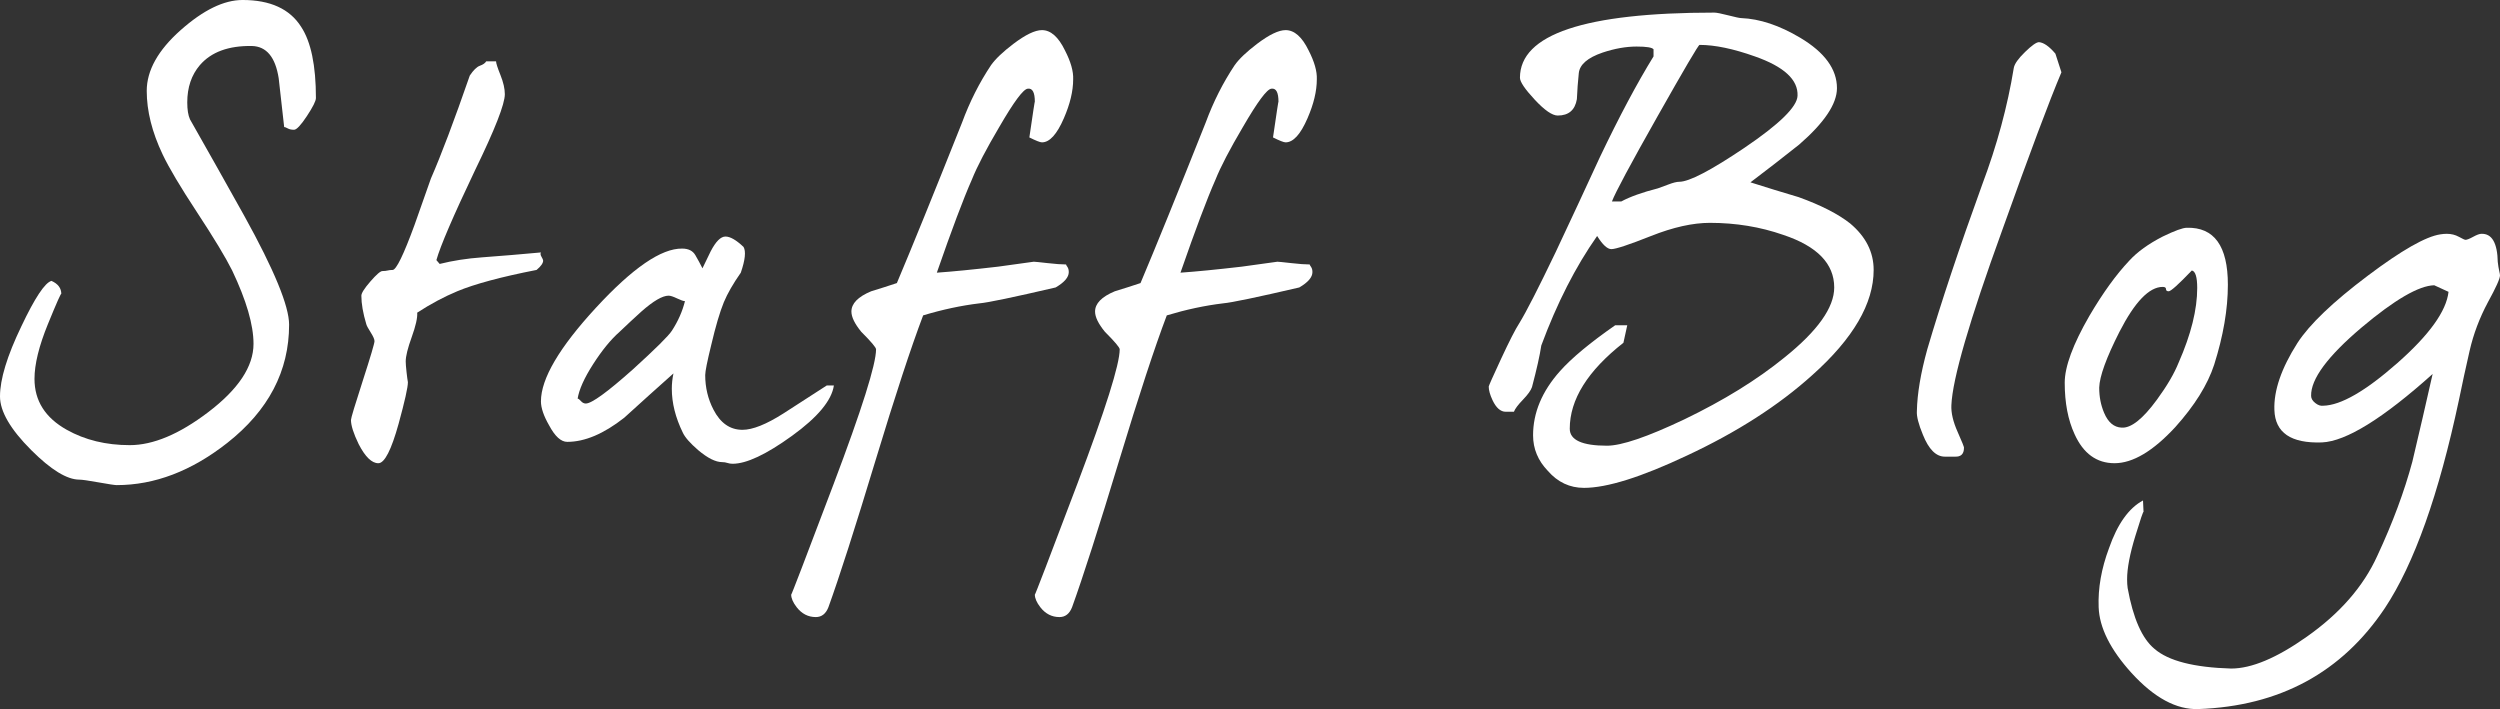 <?xml version="1.0" encoding="UTF-8"?><svg id="b" xmlns="http://www.w3.org/2000/svg" width="296.785" height="84.179" viewBox="0 0 296.785 84.179"><rect x="0" y="0" width="296.785" height="84.179" fill="#333333" stroke="none"/><g id="c"><path d="m37.505,11.635c0,.347-.357,1.062-1.072,2.145-.715,1.084-1.226,1.625-1.527,1.625-.304,0-.553-.054-.747-.162-.195-.108-.337-.163-.424-.163-.217-1.95-.434-3.878-.649-5.785-.39-2.513-1.452-3.792-3.185-3.835-2.773-.042-4.832.715-6.176,2.275-.997,1.17-1.494,2.644-1.494,4.42,0,.867.107,1.539.324,2.015,2.166,3.813,4.312,7.627,6.436,11.44,3.553,6.414,5.33,10.725,5.33,12.935,0,5.504-2.449,10.184-7.346,14.04-4.247,3.336-8.623,5.005-13.129,5.005-.218,0-.934-.109-2.146-.325-1.214-.217-1.973-.325-2.275-.325-1.474,0-3.38-1.17-5.72-3.51-2.471-2.47-3.705-4.593-3.705-6.37,0-2.036.846-4.81,2.535-8.32,1.603-3.38,2.795-5.177,3.574-5.395.781.347,1.171.867,1.171,1.56,0-.216-.531.975-1.593,3.575-1.062,2.6-1.592,4.767-1.592,6.5,0,2.6,1.277,4.615,3.834,6.045,2.166,1.214,4.658,1.82,7.476,1.82,2.772,0,5.871-1.3,9.295-3.9,3.597-2.73,5.396-5.438,5.396-8.125,0-2.253-.846-5.156-2.535-8.71-.78-1.56-2.168-3.856-4.16-6.89-1.994-3.032-3.359-5.33-4.096-6.89-1.257-2.643-1.885-5.156-1.885-7.54,0-2.426,1.343-4.831,4.03-7.215,2.687-2.383,5.135-3.575,7.345-3.575,3.293,0,5.611,1.062,6.955,3.185,1.17,1.777,1.755,4.594,1.755,8.45Z" fill="#fff" stroke-width="0"/><path d="m64.22,29.965c-.087.13-.065.304.065.52.129.217.194.369.194.455,0,.303-.26.672-.78,1.105-4.203.823-7.345,1.669-9.425,2.535-1.56.65-3.142,1.495-4.745,2.535.043.607-.174,1.571-.65,2.893-.477,1.322-.715,2.286-.715,2.893,0,.26.033.682.098,1.267.065.585.119.986.162,1.203,0,.607-.368,2.254-1.104,4.94-.867,3.12-1.669,4.68-2.405,4.68-.779,0-1.56-.759-2.34-2.275-.607-1.256-.91-2.21-.91-2.86,0-.216.466-1.765,1.398-4.647.931-2.881,1.396-4.452,1.396-4.712,0-.216-.152-.563-.455-1.04-.303-.476-.477-.801-.52-.975-.39-1.3-.585-2.426-.585-3.38,0-.303.357-.866,1.073-1.69.715-.823,1.191-1.235,1.43-1.235.237,0,.443-.021.617-.065.173-.043.367-.065.585-.065.433,0,1.3-1.776,2.601-5.33.649-1.863,1.299-3.705,1.949-5.525,1.213-2.773,2.752-6.846,4.615-12.22.433-.65.834-1.04,1.203-1.17.367-.13.617-.303.747-.52h1.17c0,.217.173.759.521,1.625.346.867.52,1.625.52,2.275,0,1.17-1.17,4.16-3.51,8.97-2.601,5.46-4.139,9.035-4.615,10.725l.39.455c1.56-.39,3.228-.65,5.005-.78,2.34-.173,4.68-.368,7.021-.585Z" fill="#fff" stroke-width="0"/><path d="m98.994,45.76c-.26,1.777-1.917,3.77-4.973,5.98-3.055,2.21-5.406,3.315-7.052,3.315-.218,0-.423-.033-.618-.098-.194-.065-.4-.097-.617-.097-.779,0-1.733-.477-2.859-1.43-.954-.824-1.561-1.516-1.82-2.08-.867-1.776-1.301-3.51-1.301-5.2,0-.606.065-1.213.195-1.82-1.949,1.734-3.899,3.489-5.85,5.265-2.428,1.907-4.68,2.86-6.76,2.86-.738,0-1.453-.65-2.146-1.95-.649-1.126-.975-2.08-.975-2.86,0-2.686,2.177-6.391,6.532-11.115,4.355-4.723,7.768-7.062,10.238-7.02.736,0,1.256.26,1.56.78.302.52.585,1.04.845,1.56.303-.65.628-1.321.975-2.015.607-1.17,1.191-1.755,1.756-1.755.562,0,1.277.412,2.145,1.235.303.52.195,1.539-.325,3.055-.909,1.3-1.582,2.47-2.015,3.51-.478,1.17-.975,2.86-1.495,5.07-.478,1.95-.715,3.142-.715,3.575,0,1.474.325,2.839.975,4.095.823,1.604,1.972,2.405,3.445,2.405,1.212,0,2.837-.65,4.875-1.95,1.732-1.126,3.444-2.231,5.135-3.315h.845Zm-17.68-10.01c-.172,0-.485-.108-.938-.325-.452-.216-.786-.325-1.001-.325-.733,0-1.812.629-3.234,1.885-.863.78-1.725,1.582-2.586,2.405-1.035.91-2.08,2.189-3.137,3.835-1.057,1.647-1.671,3.012-1.844,4.095.086,0,.216.097.389.292.172.195.366.292.582.292.689,0,2.543-1.343,5.561-4.03,2.717-2.47,4.27-4.008,4.657-4.615.732-1.126,1.249-2.296,1.552-3.51Z" fill="#fff" stroke-width="0"/><path d="m126.879,32.305c0,.607-.52,1.214-1.56,1.82-5.027,1.17-8.038,1.799-9.034,1.885-2.168.26-4.399.737-6.695,1.43-1.43,3.77-3.315,9.512-5.655,17.225-2.427,8.016-4.29,13.823-5.59,17.42-.304.78-.803,1.17-1.495,1.17-.91,0-1.668-.39-2.275-1.17-.433-.563-.65-1.062-.65-1.495,0,.13,1.681-4.247,5.038-13.13,3.358-8.883,5.038-14.213,5.038-15.99,0-.216-.586-.91-1.756-2.08-.779-.953-1.17-1.755-1.17-2.405,0-.953.78-1.755,2.34-2.405.996-.303,2.016-.628,3.056-.975,1.776-4.203,4.354-10.551,7.735-19.045.909-2.47,2.057-4.745,3.444-6.825.521-.736,1.407-1.581,2.665-2.535,1.43-1.083,2.557-1.625,3.38-1.625,1.04,0,1.95.802,2.729,2.405.693,1.344,1.019,2.492.976,3.445,0,1.387-.368,2.925-1.104,4.615-.824,1.907-1.69,2.86-2.601,2.86-.218,0-.715-.195-1.495-.585.434-2.99.65-4.398.65-4.225,0-1.126-.282-1.646-.846-1.56-.52.044-1.646,1.56-3.379,4.55-1.561,2.644-2.645,4.724-3.25,6.24-.998,2.254-2.385,5.937-4.16,11.05,1.862-.13,4.289-.368,7.279-.715,2.773-.39,4.182-.585,4.226-.585.13,0,.671.055,1.625.163.952.109,1.69.162,2.21.162,0,.044.054.141.162.292.107.152.162.358.162.618Z" fill="#fff" stroke-width="0"/><path d="m155.804,32.305c0,.607-.521,1.214-1.56,1.82-5.027,1.17-8.039,1.799-9.035,1.885-2.168.26-4.398.737-6.695,1.43-1.43,3.77-3.314,9.512-5.654,17.225-2.428,8.016-4.291,13.823-5.59,17.42-.305.78-.803,1.17-1.496,1.17-.91,0-1.668-.39-2.274-1.17-.433-.563-.65-1.062-.65-1.495,0,.13,1.681-4.247,5.038-13.13,3.357-8.883,5.037-14.213,5.037-15.99,0-.216-.585-.91-1.755-2.08-.78-.953-1.17-1.755-1.17-2.405,0-.953.78-1.755,2.34-2.405.996-.303,2.015-.628,3.056-.975,1.775-4.203,4.354-10.551,7.734-19.045.91-2.47,2.058-4.745,3.445-6.825.52-.736,1.407-1.581,2.664-2.535,1.431-1.083,2.557-1.625,3.381-1.625,1.039,0,1.949.802,2.729,2.405.692,1.344,1.019,2.492.976,3.445,0,1.387-.369,2.925-1.105,4.615-.824,1.907-1.689,2.86-2.6,2.86-.218,0-.715-.195-1.495-.585.433-2.99.649-4.398.649-4.225,0-1.126-.281-1.646-.845-1.56-.521.044-1.647,1.56-3.38,4.55-1.561,2.644-2.644,4.724-3.25,6.24-.998,2.254-2.384,5.937-4.16,11.05,1.863-.13,4.29-.368,7.28-.715,2.772-.39,4.181-.585,4.226-.585.129,0,.67.055,1.625.163.952.109,1.689.162,2.209.162,0,.044.055.141.162.292.108.152.163.358.163.618Z" fill="#fff" stroke-width="0"/><path d="m217.747,34.125c0-2.816-2.015-4.896-6.045-6.24-2.729-.953-5.634-1.43-8.71-1.43-2.037,0-4.366.52-6.988,1.56-2.621,1.04-4.191,1.56-4.712,1.56-.478,0-1.04-.52-1.69-1.56-2.557,3.64-4.768,7.974-6.629,13-.174,1.17-.543,2.817-1.105,4.94-.131.39-.488.889-1.072,1.495-.586.607-.943,1.083-1.072,1.43h-.976c-.607,0-1.128-.455-1.56-1.365-.305-.65-.455-1.191-.455-1.625,0-.086.487-1.18,1.462-3.282.976-2.101,1.7-3.52,2.178-4.258.823-1.343,2.253-4.138,4.29-8.385,1.776-3.77,3.531-7.54,5.266-11.31,2.295-4.81,4.42-8.796,6.369-11.96v-.845c-.174-.216-.845-.325-2.015-.325-1.257,0-2.601.239-4.03.715-1.777.607-2.72,1.42-2.828,2.438-.107,1.019-.184,2.048-.227,3.088-.218,1.3-.975,1.95-2.275,1.95-.65,0-1.561-.628-2.73-1.885-1.17-1.256-1.754-2.123-1.754-2.6,0-5.156,7.691-7.735,23.074-7.735.26,0,.812.109,1.658.325.845.217,1.354.325,1.527.325,2.21.087,4.55.867,7.02,2.34,2.902,1.734,4.355,3.727,4.355,5.98,0,1.864-1.495,4.095-4.485,6.695-1.907,1.517-3.835,3.012-5.784,4.485,1.906.607,3.812,1.192,5.719,1.755,2.643.954,4.681,1.994,6.11,3.12,1.862,1.56,2.796,3.402,2.796,5.525,0,3.987-2.428,8.147-7.281,12.48-3.986,3.597-8.948,6.782-14.885,9.555-5.417,2.556-9.49,3.835-12.22,3.835-1.69,0-3.12-.672-4.29-2.015-1.17-1.214-1.755-2.622-1.755-4.225,0-2.686,1.062-5.221,3.185-7.605,1.387-1.56,3.575-3.38,6.565-5.46h1.431c-.131.607-.283,1.3-.455,2.08-4.248,3.337-6.371,6.739-6.371,10.205,0,1.344,1.473,2.015,4.42,2.015,1.733,0,4.788-1.04,9.166-3.12,4.68-2.253,8.645-4.701,11.895-7.345,3.943-3.163,5.915-5.936,5.915-8.32Zm-4.354-22.75c.086-1.906-1.604-3.466-5.07-4.68-2.558-.91-4.745-1.365-6.565-1.365-.13,0-1.798,2.839-5.005,8.515-3.207,5.677-5.005,9.035-5.395,10.075h1.104c1.04-.563,2.491-1.083,4.354-1.56.131-.043.542-.195,1.236-.455.562-.216.996-.325,1.299-.325,1.17,0,3.748-1.343,7.735-4.03,4.16-2.816,6.261-4.875,6.306-6.175Z" fill="#fff" stroke-width="0"/><path d="m244.721,8.58c-1.43,3.38-3.77,9.62-7.02,18.72-3.9,10.747-5.915,17.68-6.045,20.8-.044.91.205,1.972.747,3.185.542,1.214.79,1.841.747,1.885,0,.736-.368,1.083-1.104,1.04h-1.17c-1.04,0-1.907-.867-2.601-2.6-.52-1.256-.758-2.188-.715-2.795.043-2.08.455-4.528,1.235-7.345,1.646-5.59,3.813-12.09,6.5-19.5,1.776-4.723,3.032-9.36,3.771-13.91.086-.476.529-1.105,1.332-1.885.801-.78,1.354-1.17,1.658-1.17.562.044,1.212.499,1.949,1.365l.715,2.21Z" fill="#fff" stroke-width="0"/><path d="m262.855,43.29c-.779,2.384-2.318,4.854-4.614,7.41-2.644,2.86-5.049,4.29-7.216,4.29-2.123,0-3.705-1.149-4.744-3.445-.78-1.69-1.17-3.726-1.17-6.11,0-1.906.975-4.55,2.925-7.93,1.603-2.73,3.185-4.918,4.745-6.565.952-1.04,2.275-1.993,3.965-2.86,1.43-.693,2.383-1.04,2.859-1.04,3.25-.086,4.875,2.167,4.875,6.76,0,2.904-.542,6.067-1.625,9.49Zm-4.213-.26c1.465-3.336,2.198-6.283,2.198-8.84,0-1.3-.213-1.993-.639-2.08-1.576,1.647-2.491,2.47-2.747,2.47-.213,0-.319-.086-.319-.26,0-.173-.13-.26-.39-.26-1.604,0-3.314,1.777-5.135,5.33-1.561,3.077-2.363,5.287-2.405,6.63,0,1.084.194,2.08.582,2.99.474,1.127,1.163,1.712,2.067,1.755,1.121.087,2.521-1.018,4.202-3.315,1.206-1.646,2.067-3.12,2.585-4.42Z" fill="#fff" stroke-width="0"/><path d="m296.525,31.131c.043.39.098.726.162,1.007.065.281.098.465.098.551,0,.39-.477,1.451-1.43,3.182-.997,1.862-1.723,3.788-2.178,5.779-.455,1.99-.877,3.938-1.268,5.843-2.383,11.21-5.309,19.434-8.774,24.672-5.114,7.661-12.503,11.665-22.165,12.011-2.6.086-5.242-1.344-7.93-4.29-2.514-2.774-3.812-5.374-3.9-7.8-.086-2.254.325-4.594,1.234-7.02.998-2.86,2.341-4.745,4.031-5.655l.064,1.365c-.043-.087-.367.866-.975,2.86-.65,2.123-.976,3.835-.976,5.135,0,.39.022.736.065,1.04.65,3.596,1.712,6.001,3.185,7.215,1.647,1.43,4.681,2.21,9.101,2.34,2.427,0,5.416-1.257,8.97-3.77,3.942-2.774,6.737-5.98,8.385-9.62,1.819-3.9,3.206-7.627,4.16-11.18.823-3.466,1.625-6.933,2.405-10.4-5.895,5.285-10.271,7.994-13.131,8.125-3.684.13-5.568-1.152-5.654-3.845-.088-2.302.822-4.952,2.73-7.95,1.43-2.216,4.225-4.888,8.385-8.016,3.986-2.998,6.846-4.627,8.58-4.888.26-.043.52-.065.779-.065.52,0,.996.12,1.43.357.434.239.693.357.78.357.173,0,.477-.119.91-.357.433-.238.758-.357.976-.357,1.256-.043,1.906,1.083,1.949,3.376Zm-5.85,3.514l-1.697-.78c-1.827.044-4.698,1.712-8.613,5.005-4.047,3.424-6.049,6.132-6.004,8.125,0,.304.162.585.488.845s.643.369.947.325c2.088-.043,5.023-1.733,8.81-5.07,3.784-3.336,5.808-6.153,6.069-8.45Z" fill="#fff" stroke-width="0"/></g></svg>